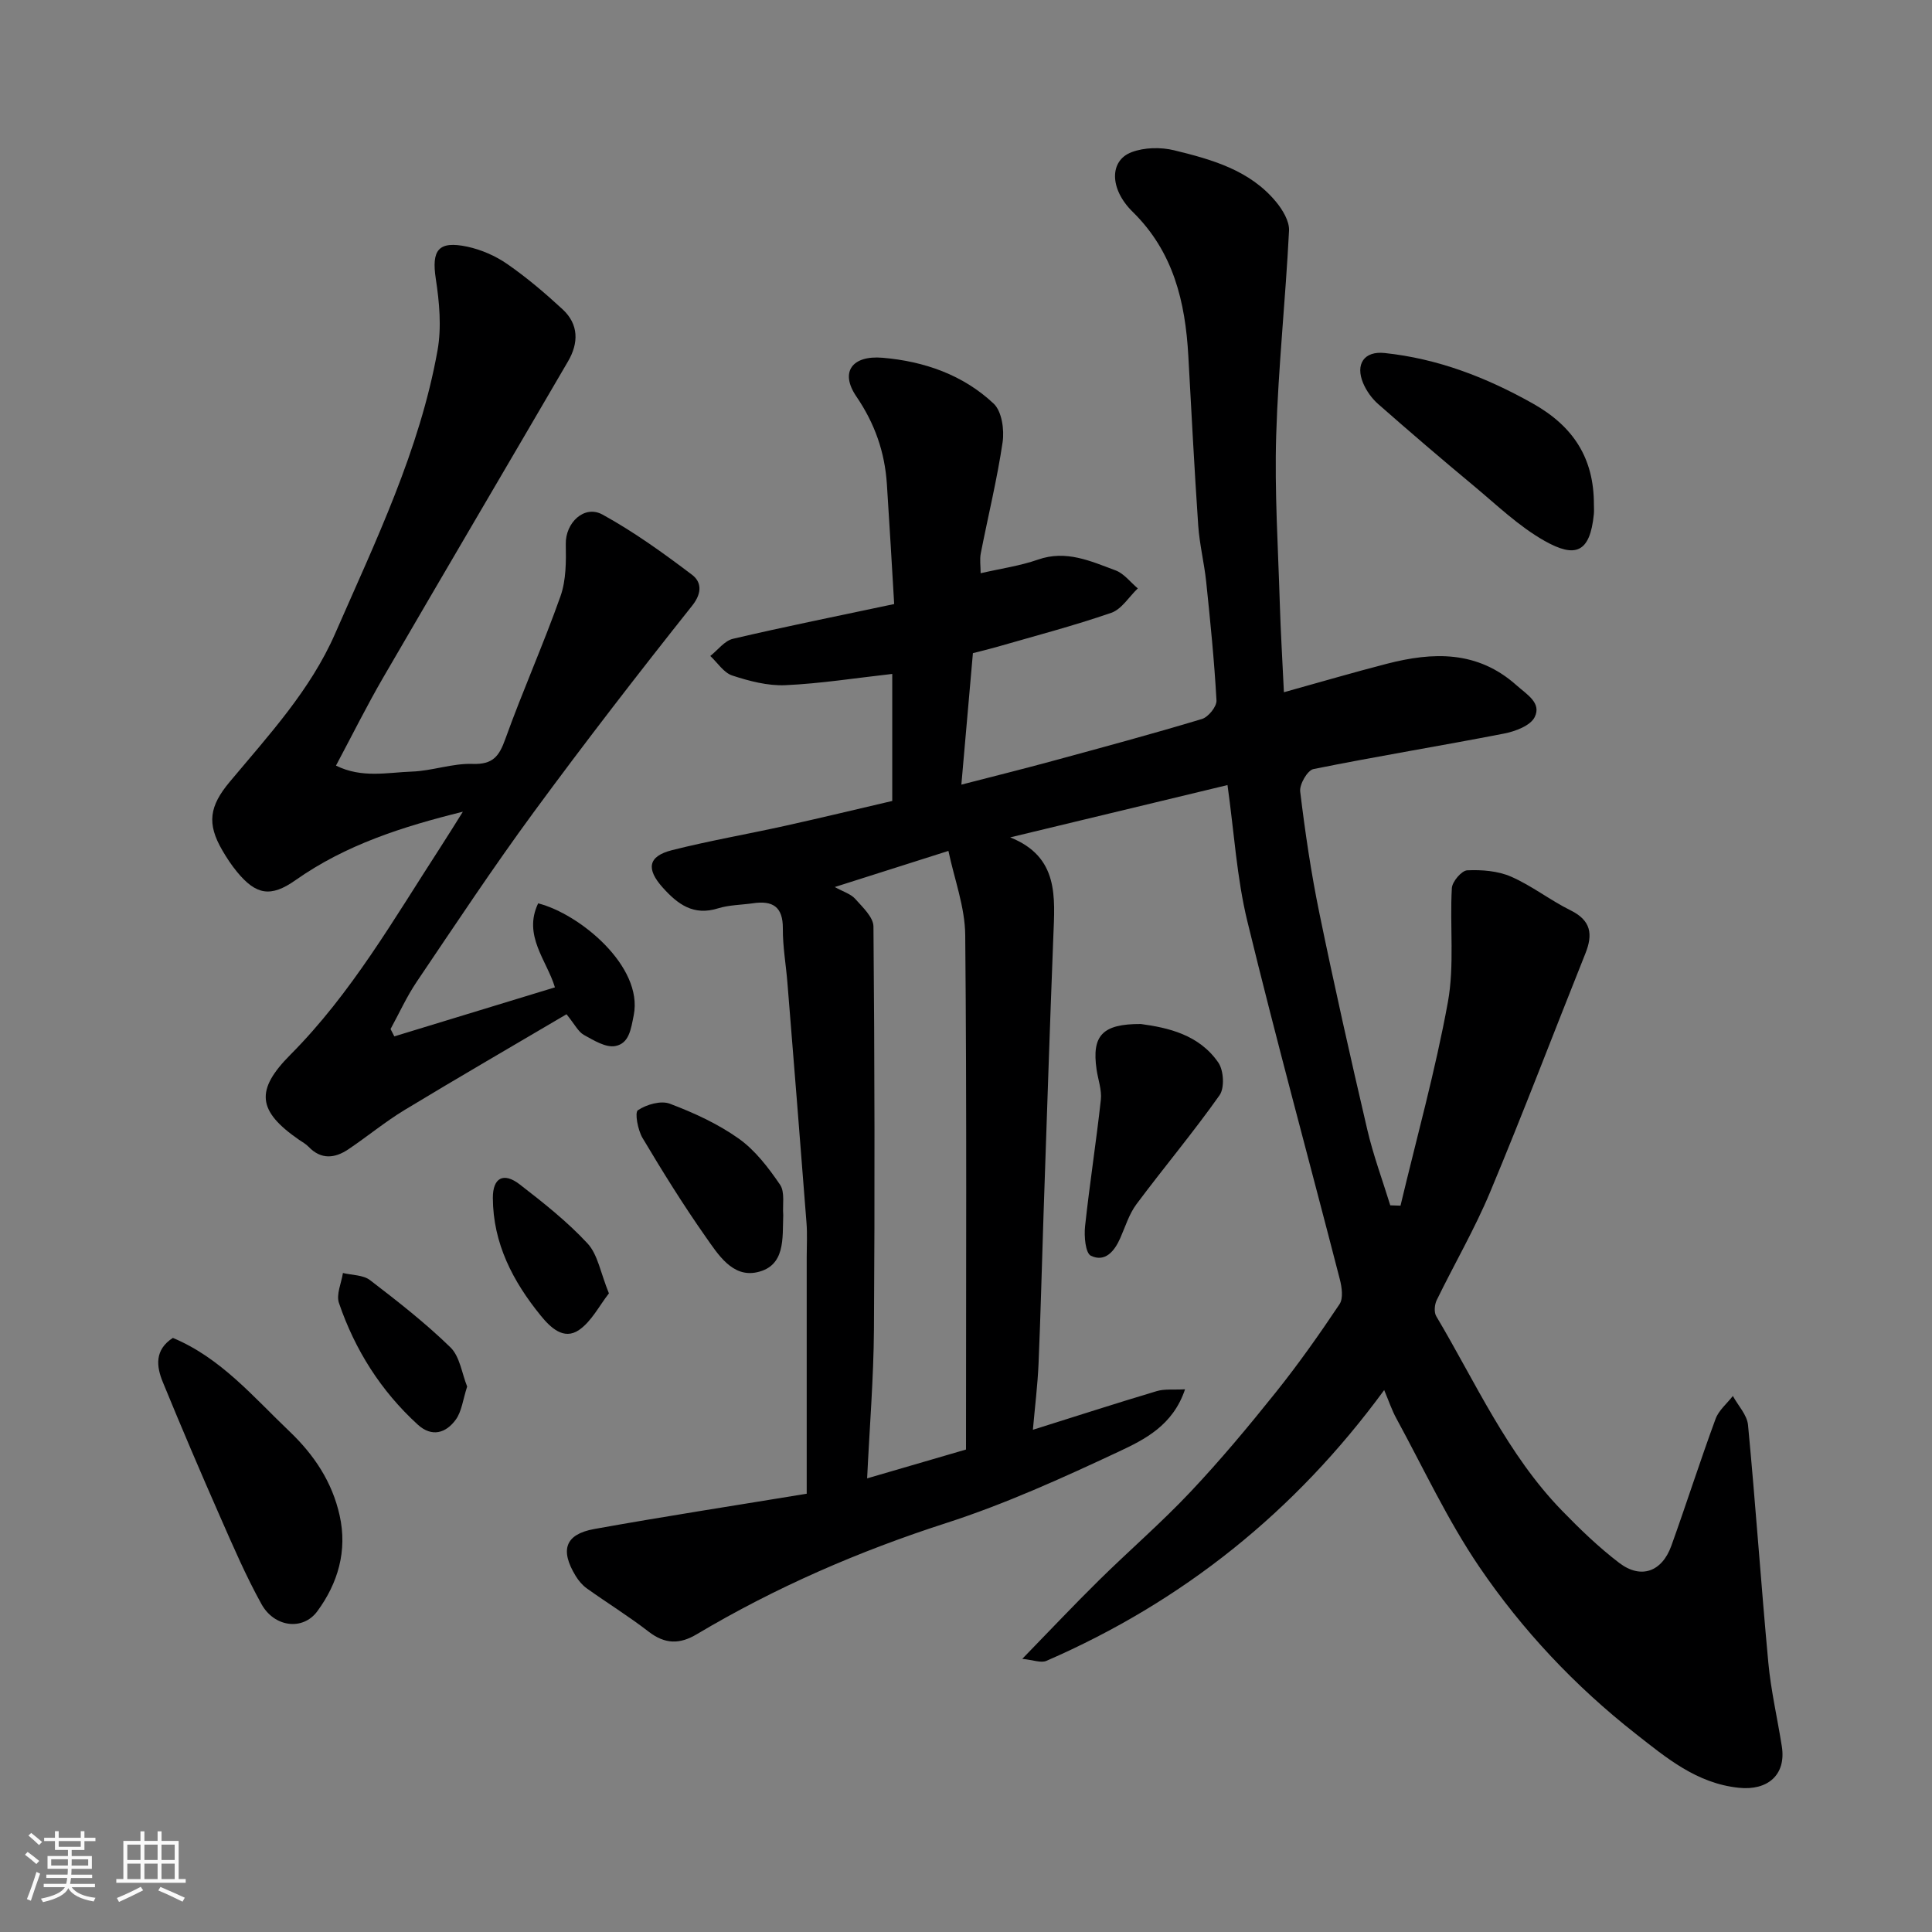 <svg enable-background="new 0 0 400 400" viewBox="0 0 400 400" xmlns="http://www.w3.org/2000/svg"><rect x="0" y="0" width="400" height="400" fill="#808080" stroke="none"/><path d="m5.17 384 .55-.58c.85.61 1.65 1.24 2.4 1.87l-.59.64c-.83-.73-1.62-1.38-2.36-1.93m1.22 9.53-.82-.34c.71-1.76 1.37-3.64 1.98-5.63.24.13.5.25.76.36-.6 1.67-1.24 3.54-1.92 5.61m-.5-13.5.57-.54c.56.44 1.31 1.06 2.26 1.87l-.64.64c-.68-.66-1.41-1.32-2.19-1.97m3.25.46h2.24v-1.36h.77v1.36h4.57v-1.36h.76v1.36h2.28v.69h-2.28v1.84h-2.64v1.26h4.18v2.64h-4.21c0 .45-.02.86-.05 1.21h4.32v.69h-4.38c-.04.34-.1.75-.19 1.22h5.15v.69h-4.82c.87 1.19 2.51 1.92 4.93 2.19-.17.31-.3.57-.37.76-2.77-.49-4.52-1.41-5.26-2.76-.56 1.26-2.3 2.23-5.24 2.9-.12-.24-.26-.48-.43-.72 2.73-.55 4.38-1.34 4.96-2.38h-4.38v-.69h4.65c.1-.38.17-.79.21-1.22h-4.32v-.69h4.4c.03-.34.05-.75.05-1.21h-4.2v-2.64h4.23v-1.26h-2.69v-1.84h-2.24zm1.46 4.46v1.29h3.45c.01-.4.02-.57.01-.53v-.32-.45h-3.46zm1.55-2.59h4.57v-1.19h-4.57zm6.11 2.59h-3.42v.77c-.01.19-.01.37-.02.53h3.44z" fill="#fafafa"/><path d="m32.63 379.16h.82v1.98h3.54v7.89h1.46v.78h-14.37v-.78h1.46v-7.89h3.54v-1.98h.82v1.98h2.73zm-3.49 11.48.5.73c-1.61.82-3.28 1.63-5 2.41-.13-.27-.28-.55-.44-.82 1.75-.72 3.4-1.49 4.94-2.32m-2.78-5.55h2.73v-3.18h-2.73zm0 3.95h2.73v-3.2h-2.73zm3.54-3.95h2.73v-3.18h-2.73zm0 3.95h2.73v-3.2h-2.73zm7.89 4.68c-1.84-.92-3.51-1.7-5.02-2.32l.45-.73c1.89.8 3.57 1.55 5.04 2.23zm-1.62-11.81h-2.73v3.18h2.73zm-2.73 7.13h2.73v-3.2h-2.73z" fill="#fafafa"/><g fill="#000001"><path d="m167.02 309.26c0-16.89 0-32.97 0-49.04 0-2.33.14-4.68-.04-7-1.28-16.57-2.61-33.14-3.95-49.71-.3-3.77-.98-7.53-.95-11.29.03-4.53-2.14-5.8-6.17-5.21-2.43.35-4.96.34-7.27 1.06-5.06 1.58-8.31-.84-11.42-4.3-3.46-3.85-3.09-6.49 1.9-7.75 7.72-1.95 15.59-3.31 23.37-5.03 7.44-1.65 14.86-3.44 22.24-5.16 0-9.1 0-17.86 0-26.3-7.54.84-14.82 2-22.14 2.33-3.64.16-7.46-.85-10.98-2-1.77-.58-3.05-2.65-4.55-4.05 1.55-1.22 2.94-3.14 4.68-3.55 10.79-2.53 21.66-4.71 33.39-7.2-.47-7.82-.95-16.33-1.51-24.83-.44-6.62-2.47-12.49-6.33-18.16-3.45-5.07-.85-8.53 5.43-8 8.61.73 16.68 3.53 23.02 9.51 1.68 1.59 2.22 5.39 1.84 7.97-1.14 7.72-3.02 15.34-4.52 23.01-.25 1.27-.03 2.63-.03 4.12 4.17-.96 8.16-1.52 11.88-2.82 5.84-2.05 10.92.33 16.05 2.23 1.76.65 3.08 2.46 4.61 3.73-1.82 1.74-3.34 4.31-5.5 5.06-7.83 2.7-15.86 4.8-23.82 7.1-1.57.45-3.17.82-4.82 1.25-.77 8.76-1.54 17.54-2.39 27.22 6.66-1.72 12.75-3.23 18.8-4.88 10.36-2.82 20.73-5.61 31.01-8.71 1.32-.4 3.08-2.57 3.01-3.84-.45-8.2-1.28-16.38-2.13-24.56-.41-3.9-1.38-7.75-1.65-11.65-.8-11.69-1.4-23.4-2.05-35.11-.62-11.19-3.08-21.56-11.52-29.84-4.84-4.75-4.83-10.62-.23-12.35 2.64-1 6.05-1.07 8.83-.39 7.78 1.9 15.62 4.09 21.05 10.63 1.37 1.65 2.82 4.03 2.72 6-.71 14.15-2.23 28.27-2.66 42.42-.35 11.58.4 23.2.75 34.8.18 5.9.54 11.8.85 18.35 7.63-2.12 14.43-4.12 21.3-5.89 9.57-2.47 18.77-2.78 26.87 4.46 2.16 1.93 5.21 3.64 3.75 6.58-.88 1.78-4.03 2.96-6.36 3.41-13.13 2.56-26.34 4.7-39.45 7.35-1.23.25-2.92 3.17-2.74 4.65 1.02 8.43 2.26 16.85 3.97 25.16 3.08 14.99 6.44 29.92 9.92 44.83 1.24 5.31 3.15 10.46 4.76 15.68.71.02 1.42.05 2.12.07 3.34-14.04 7.23-27.98 9.81-42.15 1.39-7.66.37-15.74.82-23.6.08-1.35 2.02-3.62 3.18-3.68 3.02-.14 6.35.12 9.08 1.31 4.3 1.88 8.1 4.89 12.33 6.98s4.65 4.95 3.06 8.92c-6.59 16.47-12.89 33.06-19.73 49.42-3.2 7.66-7.42 14.89-11.06 22.37-.45.93-.58 2.5-.09 3.32 8.17 13.74 14.69 28.57 26.02 40.24 3.73 3.84 7.62 7.6 11.86 10.83 4.5 3.43 8.86 1.85 10.8-3.56 3.13-8.72 5.95-17.55 9.15-26.25.65-1.78 2.36-3.17 3.58-4.75 1.09 2 2.94 3.92 3.14 6.01 1.56 16.38 2.68 32.8 4.2 49.18.54 5.82 1.89 11.57 2.8 17.37.93 5.92-2.97 9.19-8.91 8.56-8.73-.91-15-6.2-21.36-11.19-12.54-9.84-23.47-21.45-32.39-34.58-6.57-9.67-11.55-20.43-17.17-30.74-.93-1.71-1.55-3.58-2.5-5.83-18.41 25.14-41.67 43.78-69.93 56.06-1.12.49-2.74-.19-5-.41 5.76-5.92 10.72-11.19 15.87-16.26 6.26-6.17 12.94-11.93 18.96-18.32 6.2-6.57 12.01-13.54 17.66-20.6 4.69-5.86 9.03-12.02 13.2-18.26.8-1.2.48-3.5.06-5.13-6.37-24.73-13.12-49.37-19.16-74.18-2.18-8.97-2.72-18.34-4.1-28.16-15.51 3.73-30.25 7.28-44.99 10.83 10.12 4.04 9.25 12.35 8.93 20.56-.75 19.2-1.37 38.41-2.03 57.61-.35 10.27-.59 20.54-1.03 30.8-.19 4.41-.74 8.8-1.17 13.68 8.95-2.81 17.26-5.5 25.63-8 1.63-.49 3.47-.25 5.87-.38-2.51 7.5-8.38 10.4-13.78 12.93-11.64 5.45-23.44 10.81-35.64 14.75-18.11 5.84-35.36 13.32-51.67 23.03-3.55 2.12-6.59 2.07-9.95-.52-4.12-3.19-8.58-5.94-12.83-8.98-.92-.66-1.71-1.61-2.3-2.58-3.26-5.35-2.19-8.6 3.83-9.7 14.72-2.65 29.57-4.93 44.01-7.31zm5.81-125.61c1.79.99 3.32 1.43 4.22 2.44 1.53 1.72 3.77 3.79 3.79 5.73.24 27.82.29 55.64.1 83.46-.07 10.05-.9 20.1-1.41 30.8 7.73-2.26 14.56-4.25 20.47-5.97 0-36.02.17-71.26-.16-106.5-.05-5.83-2.27-11.65-3.48-17.44-8.2 2.6-15.47 4.91-23.53 7.48z"/><path d="m81.64 214.57c10.98-3.35 21.96-6.7 33.25-10.15-1.66-5.56-6.67-10.73-3.47-17.39 8.58 2.17 21.78 13.05 19.79 23.14-.59 3-.98 5.86-3.81 6.4-1.97.38-4.48-1.18-6.51-2.3-1.17-.65-1.87-2.15-3.6-4.28-11.12 6.56-22.38 13.07-33.51 19.81-4.04 2.45-7.72 5.5-11.64 8.14-2.81 1.89-5.65 2.21-8.26-.52-.55-.58-1.3-.98-1.97-1.44-8.65-5.98-9.07-10.29-1.77-17.63 12.59-12.65 21.39-28.05 31-42.86 1.51-2.33 2.97-4.7 4.69-7.43-12.47 3.08-24.25 6.84-34.65 14.17-5.12 3.61-8.16 3.07-12.1-1.71-1.14-1.38-2.14-2.9-3.04-4.45-3.26-5.58-2.69-9.16 1.53-14.21 8.07-9.66 16.69-18.95 21.83-30.71 8.35-19.09 17.49-37.92 21.19-58.63.85-4.77.38-9.93-.36-14.78-.91-5.94.49-7.95 6.51-6.67 2.91.62 5.88 1.92 8.32 3.62 4.03 2.8 7.81 6.01 11.42 9.35 3.37 3.12 3.34 6.99 1.11 10.8-12.75 21.86-25.59 43.64-38.29 65.5-3.35 5.78-6.33 11.77-9.74 18.17 5.36 2.66 10.64 1.42 15.69 1.24 4.22-.14 8.43-1.74 12.61-1.59 4.19.14 5.48-1.58 6.76-5.15 3.57-9.94 7.9-19.61 11.42-29.56 1.18-3.33 1.17-7.21 1.1-10.82-.09-4.36 3.8-8.18 7.61-6.09 6.51 3.58 12.61 7.98 18.54 12.47 1.86 1.41 2.19 3.65.03 6.37-11.2 14.09-22.21 28.33-32.86 42.83-8.4 11.44-16.24 23.29-24.18 35.05-2.08 3.08-3.63 6.52-5.42 9.79.26.52.52 1.02.78 1.52z"/><path d="m35.79 277c9.92 4.14 16.64 12.2 24.13 19.34 5.13 4.89 8.86 10.49 10.4 17.43 1.63 7.32-.36 14.03-4.62 19.82-3.01 4.09-8.92 3.3-11.56-1.47-3.22-5.81-5.87-11.96-8.55-18.06-4.07-9.24-8.03-18.52-11.86-27.86-1.38-3.32-1.75-6.74 2.06-9.2z"/><path d="m330 104.46c0 .66.06 1.33-.01 1.99-.8 8.08-3.88 9.09-10.19 5.54-5.34-3.01-9.9-7.43-14.67-11.4-6.68-5.55-13.27-11.2-19.79-16.93-1.31-1.15-2.43-2.72-3.11-4.32-1.65-3.92.16-6.71 4.46-6.25 10.96 1.16 20.98 5.01 30.64 10.44 8.46 4.75 12.69 11.38 12.67 20.93z"/><path d="m236.21 212.01c5.54.76 12.03 2.15 16.04 8 1.11 1.62 1.31 5.23.25 6.74-5.46 7.73-11.56 14.99-17.22 22.58-1.51 2.03-2.29 4.62-3.33 6.98-1.2 2.74-3.15 5.09-6.09 3.68-1.14-.55-1.43-4.04-1.21-6.09.94-8.76 2.31-17.47 3.27-26.22.22-2.03-.59-4.18-.89-6.28-1-6.96 1.15-9.43 9.18-9.39z"/><path d="m162.16 251.58c-.18 4.78.51 10.53-5.45 11.83-5.08 1.11-8.04-3.69-10.59-7.31-4.66-6.63-8.95-13.54-13.1-20.51-.97-1.64-1.64-5.26-.95-5.73 1.78-1.19 4.76-2.05 6.61-1.35 4.97 1.88 9.95 4.16 14.26 7.22 3.42 2.43 6.16 6.03 8.56 9.55 1.05 1.54.49 4.17.66 6.3z"/><path d="m96.72 287.07c-.88 2.7-1.12 5.16-2.37 6.87-2.02 2.76-4.93 3.69-7.87 1-7.62-6.96-12.99-15.46-16.3-25.16-.61-1.77.5-4.13.82-6.22 1.89.46 4.18.39 5.6 1.47 5.75 4.41 11.49 8.89 16.67 13.94 1.95 1.91 2.36 5.41 3.45 8.1z"/><path d="m126.07 267.78c-1.99 2.53-3.59 5.79-6.19 7.58-3.19 2.19-5.96-.56-7.93-2.98-5.76-7.08-9.87-14.94-9.91-24.35-.02-4.18 2.21-5.4 5.55-2.82 4.91 3.8 9.85 7.7 14.05 12.23 2.13 2.29 2.68 6.05 4.43 10.34z"/></g></svg>